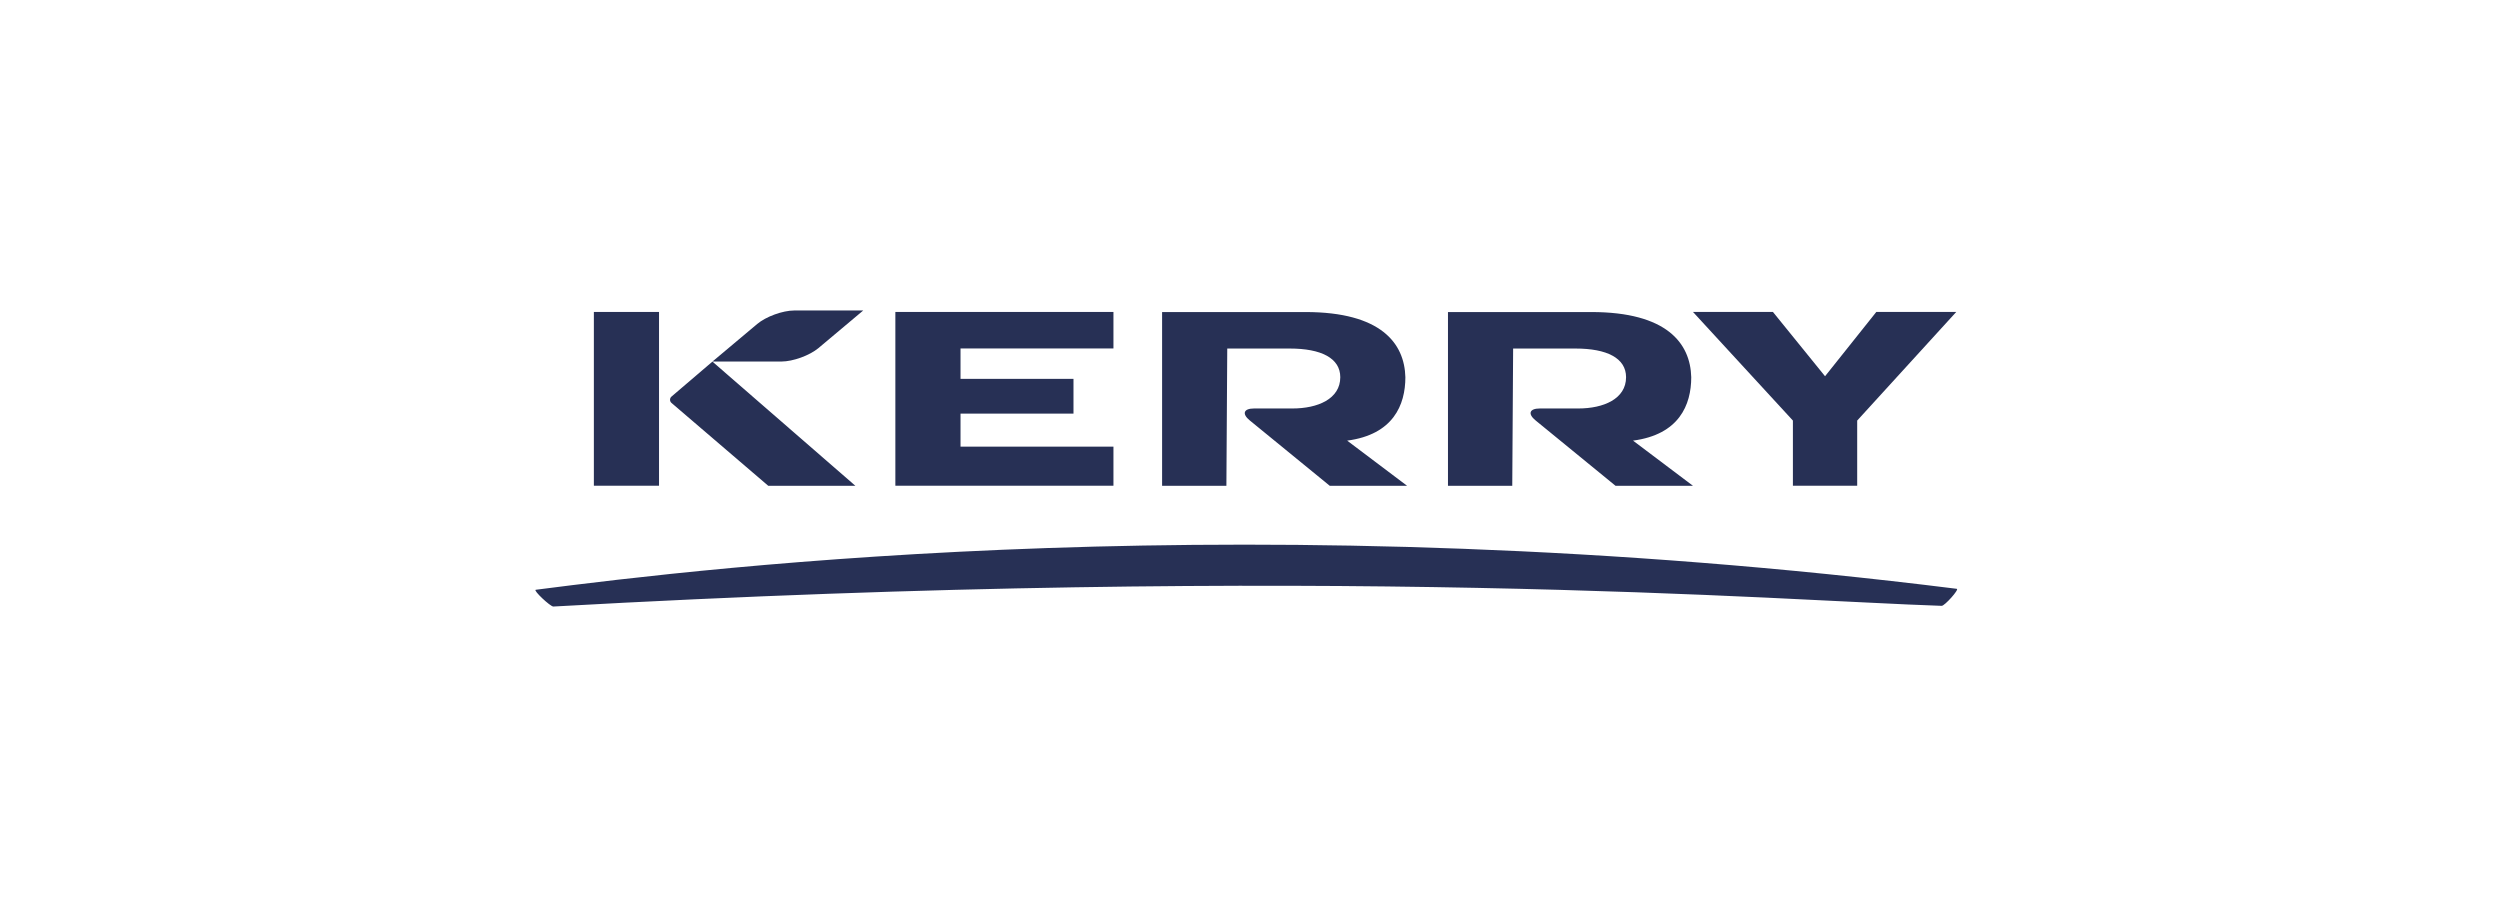 <svg xmlns="http://www.w3.org/2000/svg" width="274" height="101" viewBox="0 0 274 101" fill="none"><g clip-path="url(#clip0_82_2821)"><path d="M58.717 64.639C77.612 62.203 137.583 54.908 214.461 64.533C214.779 64.572 213.127 66.416 212.809 66.4C195.147 65.823 145.427 61.703 60.646 66.476C60.328 66.494 58.395 64.681 58.717 64.639Z" fill="#273055"></path><path d="M85.643 39.624C86.91 39.624 88.74 38.958 89.712 38.142L94.609 34.029H87.055C85.788 34.029 83.956 34.695 82.986 35.511L78.087 39.624H85.643Z" fill="#273055"></path><path d="M154.22 53.245L147.649 48.293C152.695 47.627 154.029 44.389 154.029 41.343C153.935 37.628 151.363 34.2 143.079 34.2H127.366V53.245H134.413L134.507 38.2H141.365C144.791 38.2 146.895 39.248 146.895 41.343C146.895 43.723 144.418 44.769 141.657 44.769H137.445C136.293 44.769 136.09 45.361 136.984 46.087L145.745 53.245H154.22Z" fill="#273055"></path><path d="M185.552 53.245L178.98 48.293C184.026 47.627 185.36 44.389 185.36 41.343C185.266 37.628 182.694 34.2 174.408 34.2H158.698V53.245H165.744L165.839 38.2H172.687C176.113 38.2 178.217 39.248 178.217 41.343C178.217 43.723 175.742 44.769 172.982 44.769H168.77C167.618 44.769 167.415 45.361 168.309 46.087L177.065 53.245H185.552Z" fill="#273055"></path><path d="M214.404 34.19H205.643L200.025 41.237L194.313 34.19H185.552L196.502 46.094V53.235H203.548V46.094L214.404 34.19Z" fill="#273055"></path><path d="M122.034 34.19H98.132V53.235H122.034V48.952H105.273V45.332H117.654V41.523H105.273V38.191H122.034V34.19Z" fill="#273055"></path><path d="M93.751 53.245L78.082 39.633L73.603 43.458C73.497 43.546 73.436 43.676 73.436 43.813C73.436 43.95 73.497 44.08 73.603 44.168L84.202 53.245H93.751Z" fill="#273055"></path><path d="M72.229 34.19H65.088V53.235H72.229V34.19Z" fill="#273055"></path></g><defs><clipPath id="clip0_82_2821"><rect width="156" height="54" fill="white" transform="translate(58.625 23.249)"></rect></clipPath></defs></svg>